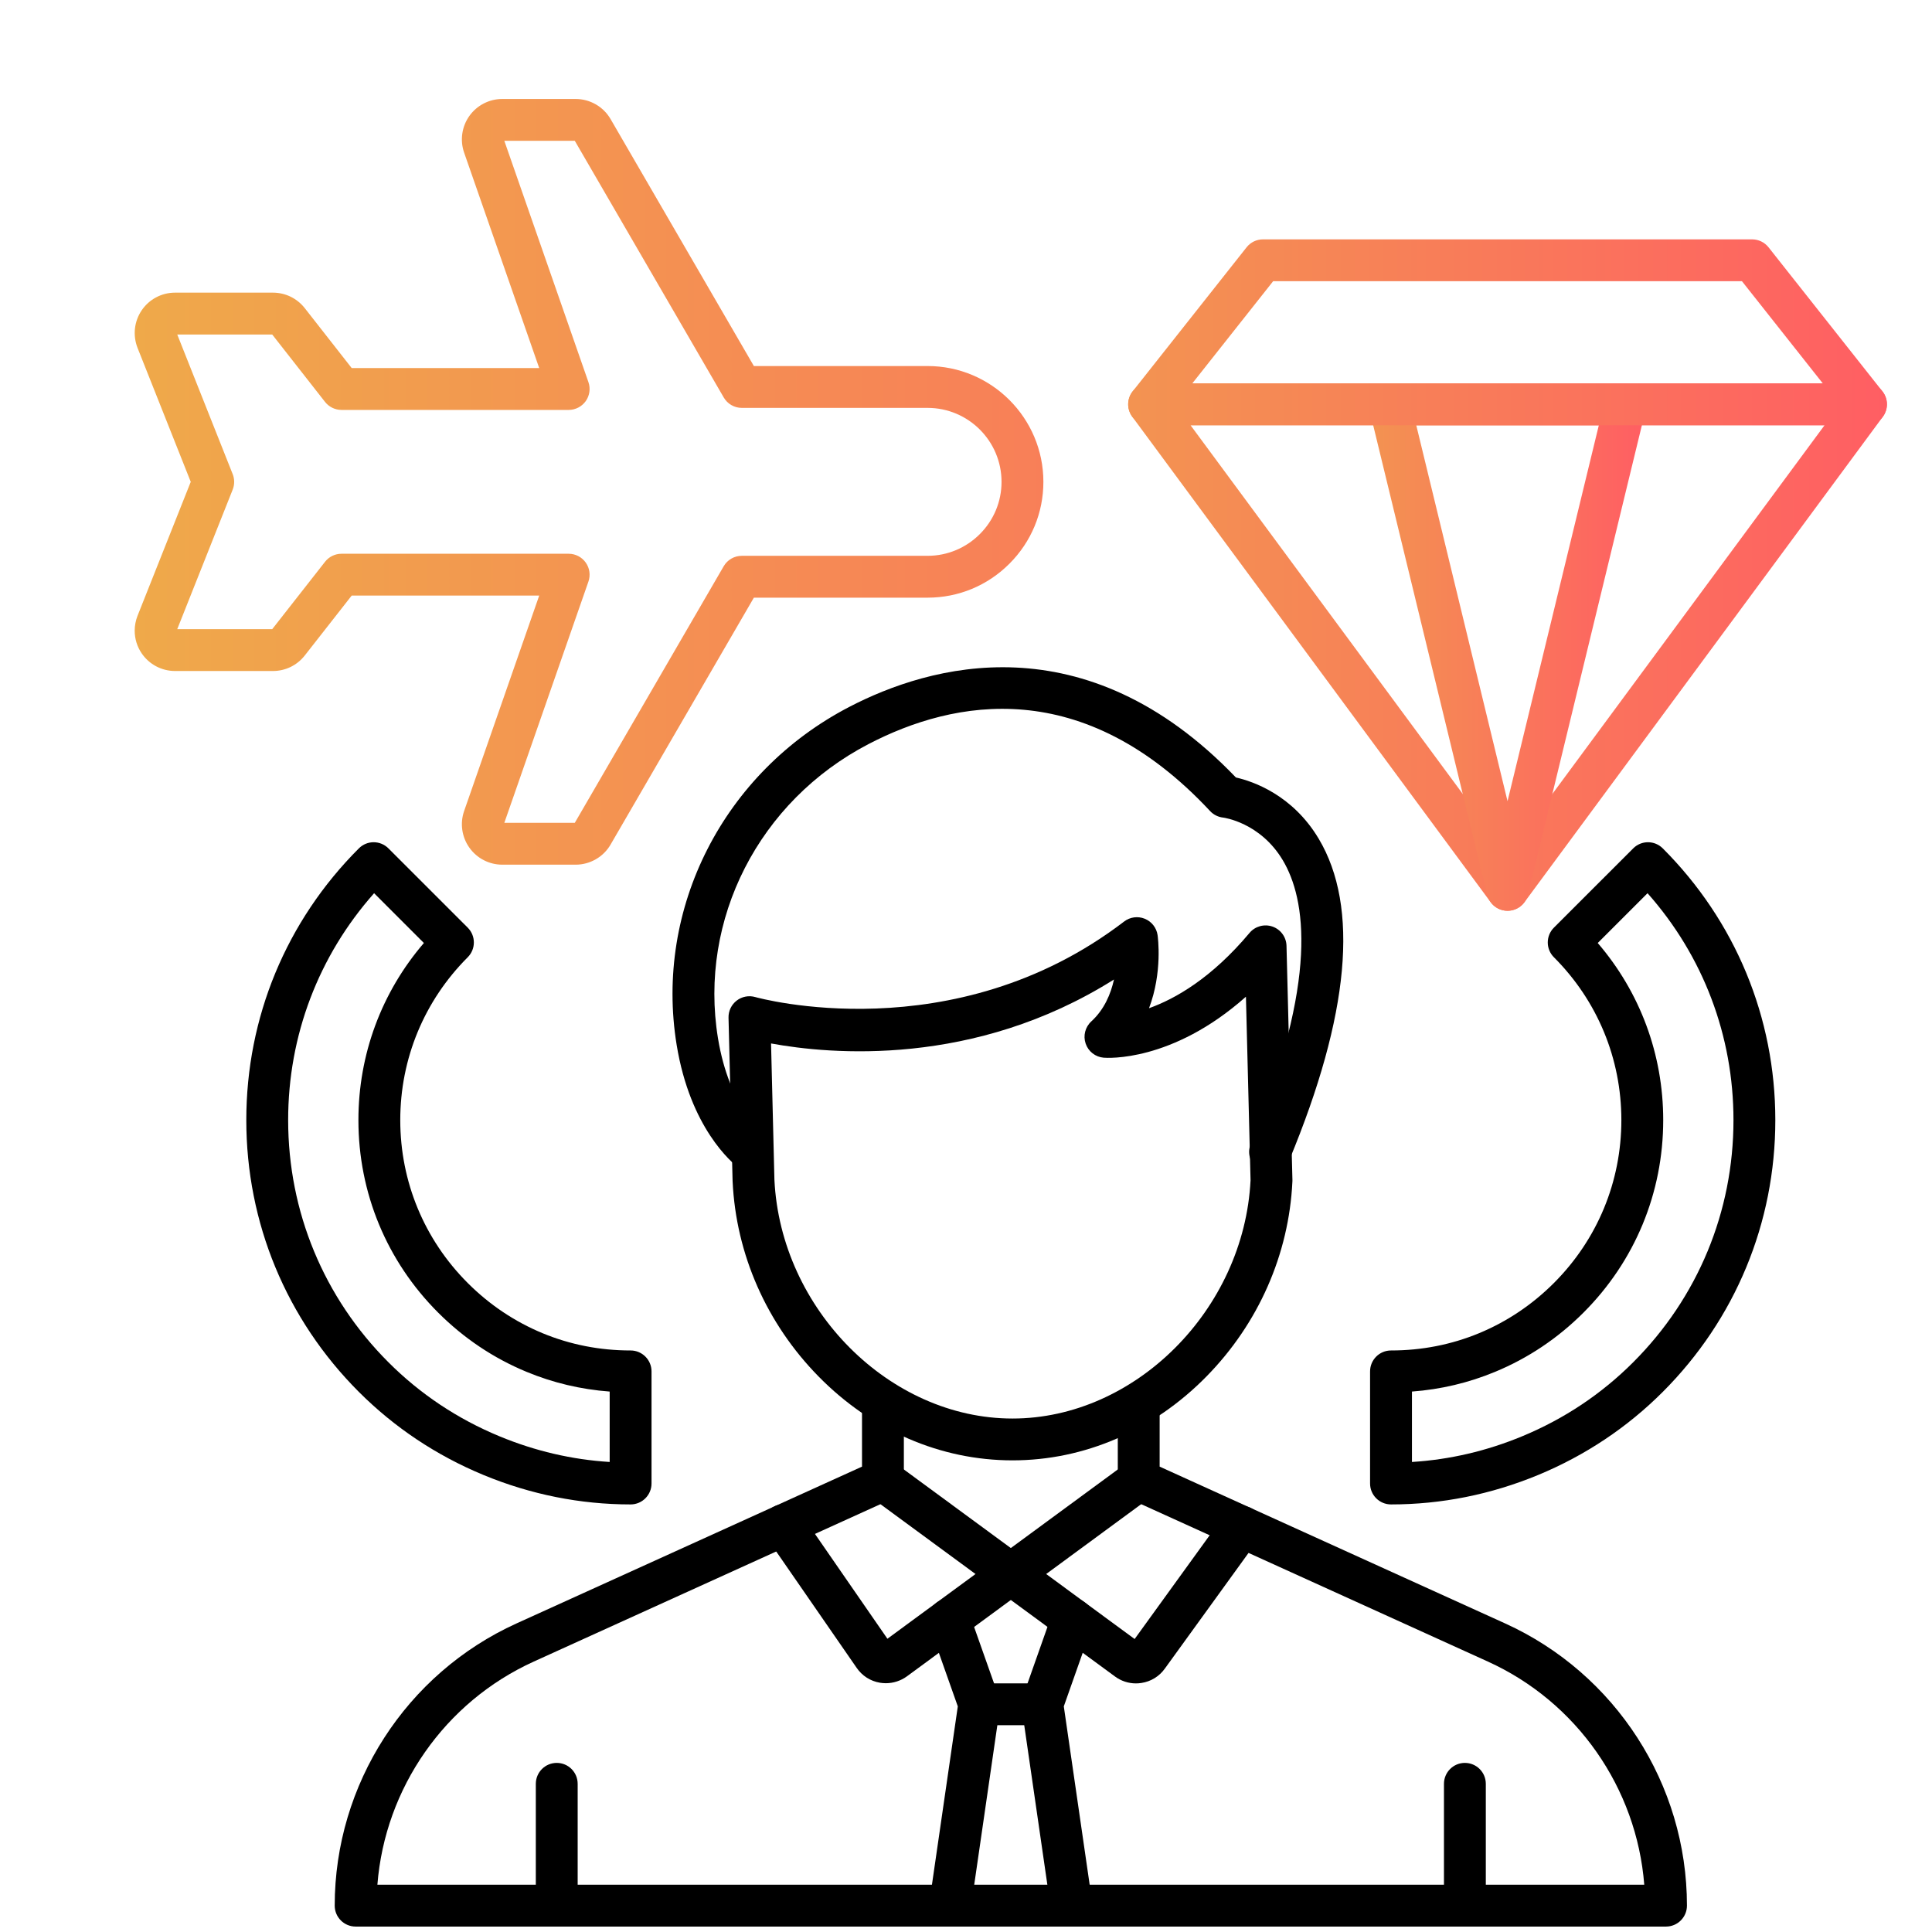<svg width="74" height="74" viewBox="0 0 74 74" fill="none" xmlns="http://www.w3.org/2000/svg">
<path fill-rule="evenodd" clip-rule="evenodd" d="M29.662 45.188C29.901 50.146 34.075 54.333 38.781 54.333C43.482 54.333 47.651 50.157 47.899 45.207L47.722 38.176C44.889 40.695 42.395 40.522 42.274 40.512C41.957 40.486 41.686 40.275 41.583 39.972C41.48 39.672 41.565 39.338 41.8 39.122C42.298 38.666 42.547 38.066 42.668 37.517C37.306 40.892 31.792 40.382 29.533 39.967L29.662 45.188ZM38.781 55.935C36.028 55.935 33.39 54.795 31.355 52.724C29.362 50.697 28.192 48.043 28.061 45.255C28.06 45.249 28.06 45.243 28.06 45.236L27.904 38.979C27.898 38.724 28.014 38.481 28.217 38.325C28.42 38.168 28.685 38.119 28.93 38.19C29.005 38.212 36.518 40.301 43.057 35.296C43.283 35.123 43.584 35.083 43.847 35.19C44.11 35.297 44.297 35.535 44.338 35.816C44.349 35.895 44.533 37.24 44.01 38.617C45.022 38.255 46.41 37.462 47.861 35.731C48.075 35.477 48.425 35.381 48.739 35.49C49.054 35.6 49.268 35.894 49.276 36.227L49.503 45.197C49.503 45.216 49.503 45.235 49.502 45.255C49.37 48.044 48.201 50.697 46.208 52.724C44.173 54.795 41.535 55.935 38.781 55.935Z" fill="black"/>
<path fill-rule="evenodd" clip-rule="evenodd" d="M63.812 73.792H13.622C13.179 73.792 12.82 73.433 12.82 72.99C12.82 68.343 15.555 64.1 19.786 62.18L33.017 56.175V53.682C33.017 53.24 33.376 52.881 33.818 52.881C34.261 52.881 34.62 53.24 34.62 53.682V56.691C34.62 57.005 34.436 57.291 34.149 57.42L20.449 63.64C17.033 65.189 14.745 68.489 14.455 72.189H62.979C62.688 68.489 60.401 65.189 56.985 63.64L43.284 57.42C42.998 57.291 42.814 57.005 42.814 56.691V53.764C42.814 53.322 43.173 52.963 43.616 52.963C44.058 52.963 44.417 53.322 44.417 53.764V56.175L57.648 62.18C61.879 64.1 64.614 68.343 64.614 72.99C64.614 73.433 64.254 73.792 63.812 73.792Z" fill="black"/>
<path fill-rule="evenodd" clip-rule="evenodd" d="M56.108 73.791C55.666 73.791 55.307 73.432 55.307 72.989V68.325C55.307 67.882 55.666 67.523 56.108 67.523C56.551 67.523 56.91 67.882 56.91 68.325V72.989C56.91 73.432 56.551 73.791 56.108 73.791Z" fill="black"/>
<path fill-rule="evenodd" clip-rule="evenodd" d="M21.325 73.791C20.882 73.791 20.523 73.432 20.523 72.989V68.325C20.523 67.882 20.882 67.523 21.325 67.523C21.768 67.523 22.126 67.882 22.126 68.325V72.989C22.126 73.432 21.768 73.791 21.325 73.791Z" fill="black"/>
<path fill-rule="evenodd" clip-rule="evenodd" d="M28.81 44.923C28.642 44.923 28.472 44.87 28.328 44.761C28.016 44.526 26.437 43.195 25.918 40.026C25.061 34.785 27.715 29.582 32.522 27.08C35.582 25.487 41.549 23.742 47.338 29.779C47.995 29.928 49.508 30.445 50.511 32.128C52.068 34.741 51.689 38.878 49.386 44.428C49.217 44.837 48.748 45.03 48.339 44.86C47.93 44.691 47.736 44.222 47.906 43.812C50.519 37.516 50.016 34.43 49.134 32.949C48.271 31.501 46.867 31.317 46.853 31.316C46.66 31.296 46.481 31.207 46.349 31.065C41.482 25.849 36.546 26.792 33.262 28.502C29.071 30.684 26.755 35.212 27.5 39.767C27.936 42.432 29.238 43.44 29.293 43.481C29.646 43.748 29.717 44.251 29.45 44.604C29.293 44.813 29.053 44.923 28.81 44.923Z" fill="black"/>
<path fill-rule="evenodd" clip-rule="evenodd" d="M36.39 73.791C36.352 73.791 36.313 73.789 36.274 73.783C35.836 73.719 35.532 73.313 35.596 72.874L36.686 65.359L35.601 62.289C35.453 61.872 35.672 61.414 36.089 61.267C36.507 61.119 36.965 61.339 37.112 61.755L38.263 65.011C38.293 65.096 38.309 65.186 38.309 65.278C38.309 65.316 38.306 65.356 38.3 65.394L37.182 73.105C37.124 73.503 36.782 73.791 36.39 73.791Z" fill="black"/>
<path fill-rule="evenodd" clip-rule="evenodd" d="M41.042 73.79C40.65 73.79 40.307 73.502 40.249 73.104L39.131 65.391C39.113 65.263 39.126 65.132 39.169 65.01L40.318 61.754C40.466 61.336 40.924 61.118 41.341 61.264C41.759 61.412 41.977 61.869 41.83 62.287L40.746 65.358L41.836 72.873C41.899 73.311 41.596 73.718 41.158 73.782C41.119 73.787 41.08 73.79 41.042 73.79Z" fill="black"/>
<path fill-rule="evenodd" clip-rule="evenodd" d="M39.923 66.079H37.507C37.064 66.079 36.705 65.721 36.705 65.278C36.705 64.835 37.064 64.477 37.507 64.477H39.923C40.365 64.477 40.724 64.835 40.724 65.278C40.724 65.721 40.365 66.079 39.923 66.079Z" fill="black"/>
<path fill-rule="evenodd" clip-rule="evenodd" d="M34.13 62.971L34.131 62.973C34.131 62.971 34.13 62.971 34.13 62.971ZM33.929 64.471C33.854 64.471 33.778 64.464 33.703 64.452C33.338 64.391 33.021 64.187 32.811 63.881L29.349 58.873C29.098 58.51 29.189 58.011 29.553 57.759C29.917 57.507 30.416 57.599 30.668 57.962L33.99 62.768L43.142 56.043C43.498 55.78 44 55.857 44.262 56.214C44.524 56.571 44.447 57.073 44.091 57.334L34.738 64.207C34.503 64.379 34.217 64.471 33.929 64.471Z" fill="black"/>
<path fill-rule="evenodd" clip-rule="evenodd" d="M43.509 64.478C43.221 64.478 42.942 64.387 42.706 64.213L33.343 57.334C32.986 57.072 32.909 56.57 33.171 56.214C33.433 55.858 33.935 55.78 34.292 56.043L43.459 62.778L46.908 58.009C47.168 57.65 47.669 57.569 48.027 57.829C48.386 58.088 48.467 58.589 48.207 58.948L44.614 63.914C44.399 64.212 44.082 64.406 43.721 64.461C43.65 64.472 43.579 64.478 43.509 64.478Z" fill="black"/>
<path fill-rule="evenodd" clip-rule="evenodd" d="M13.081 21.21H21.781C22.041 21.21 22.284 21.335 22.435 21.548C22.585 21.759 22.624 22.029 22.538 22.276L19.317 31.516H22.016L27.72 21.687C27.863 21.441 28.127 21.289 28.413 21.289H35.528C36.283 21.289 36.994 20.992 37.53 20.457C38.066 19.921 38.361 19.21 38.361 18.456C38.361 16.893 37.09 15.623 35.528 15.623H28.413C28.127 15.623 27.863 15.471 27.72 15.223L22.016 5.394H19.317L22.538 14.636C22.624 14.881 22.585 15.152 22.435 15.364C22.284 15.575 22.041 15.701 21.781 15.701L13.081 15.701C12.835 15.701 12.602 15.588 12.45 15.395L10.426 12.812H6.789L8.913 18.161C8.988 18.35 8.988 18.562 8.913 18.752L6.789 24.098H10.427L12.45 21.517C12.602 21.322 12.835 21.21 13.081 21.21ZM19.238 33.119C18.739 33.119 18.269 32.877 17.979 32.469C17.689 32.062 17.613 31.537 17.776 31.067L20.653 22.812H13.471L11.671 25.11C11.373 25.487 10.93 25.701 10.453 25.701L6.706 25.701C6.192 25.701 5.714 25.448 5.426 25.024C5.252 24.769 5.159 24.467 5.159 24.155C5.159 23.963 5.197 23.766 5.268 23.586L7.306 18.456L5.269 13.327C5.08 12.845 5.14 12.307 5.428 11.885C5.714 11.462 6.193 11.209 6.705 11.209H10.453C10.931 11.209 11.375 11.425 11.671 11.8L13.471 14.098H20.653L17.777 5.846C17.613 5.373 17.688 4.849 17.977 4.442C18.268 4.033 18.739 3.791 19.237 3.791H22.049C22.599 3.791 23.112 4.086 23.387 4.562L28.875 14.02H35.528C37.974 14.02 39.964 16.01 39.964 18.456C39.964 19.639 39.502 20.752 38.663 21.591C37.825 22.43 36.712 22.892 35.528 22.892H28.875L23.386 32.35C23.112 32.824 22.599 33.119 22.049 33.119H19.238Z" fill="url(#paint0_linear_150_1319)"/>
<path fill-rule="evenodd" clip-rule="evenodd" d="M45.6 16.287L57.743 32.734L69.885 16.287H45.6ZM57.743 34.885C57.488 34.885 57.249 34.764 57.098 34.56L43.368 15.961C43.188 15.717 43.161 15.393 43.297 15.123C43.433 14.853 43.71 14.684 44.012 14.684L71.473 14.684C71.775 14.684 72.052 14.853 72.188 15.123C72.325 15.393 72.297 15.717 72.118 15.961L58.388 34.56C58.236 34.764 57.997 34.885 57.743 34.885Z" fill="url(#paint1_linear_150_1319)"/>
<path fill-rule="evenodd" clip-rule="evenodd" d="M54.246 16.287L57.742 30.687L61.239 16.287H54.246ZM57.742 34.885C57.373 34.885 57.051 34.632 56.964 34.273L52.447 15.674C52.389 15.435 52.444 15.183 52.596 14.99C52.748 14.796 52.98 14.684 53.226 14.684L62.258 14.684C62.504 14.684 62.736 14.796 62.888 14.99C63.04 15.183 63.095 15.435 63.037 15.674L58.521 34.273C58.434 34.632 58.112 34.885 57.742 34.885Z" fill="url(#paint2_linear_150_1319)"/>
<path fill-rule="evenodd" clip-rule="evenodd" d="M45.668 14.685H69.817L66.721 10.771H48.764L45.668 14.685ZM71.473 16.288H44.013C43.705 16.288 43.425 16.111 43.291 15.836C43.157 15.559 43.193 15.231 43.384 14.989L47.748 9.471C47.9 9.279 48.131 9.168 48.376 9.168H67.109C67.354 9.168 67.586 9.279 67.738 9.471L72.101 14.989C72.292 15.231 72.328 15.559 72.194 15.836C72.06 16.111 71.78 16.288 71.473 16.288Z" fill="url(#paint3_linear_150_1319)"/>
<path fill-rule="evenodd" clip-rule="evenodd" d="M14.329 34.212C12.2 36.612 11.036 39.668 11.037 42.903C11.037 46.408 12.401 49.702 14.878 52.178C16.094 53.395 17.525 54.348 19.131 55.013C20.493 55.578 21.91 55.908 23.352 55.997V53.3C22.249 53.218 21.181 52.965 20.167 52.544C18.902 52.021 17.763 51.257 16.782 50.276C14.812 48.306 13.728 45.689 13.728 42.903C13.728 40.387 14.613 38.008 16.236 36.119L14.329 34.212ZM24.154 57.623C22.223 57.623 20.326 57.243 18.518 56.495C16.716 55.748 15.11 54.678 13.745 53.313C10.965 50.532 9.434 46.835 9.434 42.903C9.433 38.971 10.964 35.275 13.745 32.495C14.058 32.181 14.565 32.181 14.878 32.495L17.915 35.531C18.228 35.844 18.228 36.352 17.915 36.665C16.249 38.332 15.331 40.547 15.331 42.903C15.331 45.26 16.249 47.475 17.915 49.142C18.747 49.974 19.711 50.62 20.78 51.064C21.842 51.504 22.977 51.726 24.154 51.726C24.596 51.726 24.955 52.085 24.955 52.528V56.822C24.955 57.264 24.596 57.623 24.154 57.623Z" fill="black"/>
<path fill-rule="evenodd" clip-rule="evenodd" d="M54.081 53.3V55.997C55.523 55.908 56.94 55.578 58.302 55.013C59.908 54.348 61.339 53.395 62.555 52.178C65.032 49.702 66.396 46.408 66.396 42.903C66.396 39.668 65.233 36.612 63.104 34.212L61.197 36.119C62.82 38.008 63.705 40.387 63.705 42.903C63.705 45.689 62.621 48.306 60.651 50.276C59.67 51.257 58.531 52.021 57.266 52.544C56.252 52.965 55.184 53.218 54.081 53.3ZM53.279 57.623C52.836 57.623 52.477 57.264 52.477 56.822V52.528C52.477 52.085 52.836 51.726 53.279 51.726C54.455 51.726 55.59 51.504 56.653 51.064C57.722 50.62 58.686 49.974 59.518 49.142C61.184 47.475 62.102 45.26 62.102 42.903C62.102 40.547 61.184 38.332 59.518 36.665C59.367 36.515 59.283 36.31 59.283 36.099C59.283 35.886 59.367 35.681 59.518 35.531L62.555 32.495C62.868 32.181 63.375 32.181 63.688 32.495C66.468 35.275 67.999 38.971 67.999 42.903C67.999 46.835 66.468 50.532 63.688 53.313C62.323 54.678 60.717 55.748 58.915 56.495C57.106 57.243 55.21 57.623 53.279 57.623Z" fill="black"/>
<defs>
<linearGradient id="paint0_linear_150_1319" x1="67.5" y1="18.455" x2="5.159" y2="18.455" gradientUnits="userSpaceOnUse">
<stop stop-color="#FF5E63"/>
<stop offset="1" stop-color="#EFA94A"/>
</linearGradient>
<linearGradient id="paint1_linear_150_1319" x1="72.274" y1="24.784" x2="31.5" y2="24.784" gradientUnits="userSpaceOnUse">
<stop stop-color="#FF5E63"/>
<stop offset="1" stop-color="#EEA94A"/>
</linearGradient>
<linearGradient id="paint2_linear_150_1319" x1="63.06" y1="24.784" x2="48.139" y2="24.784" gradientUnits="userSpaceOnUse">
<stop stop-color="#FF5E63"/>
<stop offset="1" stop-color="#EEA94A"/>
</linearGradient>
<linearGradient id="paint3_linear_150_1319" x1="72.274" y1="12.728" x2="31.5" y2="12.728" gradientUnits="userSpaceOnUse">
<stop stop-color="#FF5E63"/>
<stop offset="1" stop-color="#EEA94A"/>
</linearGradient>
</defs>
</svg>
